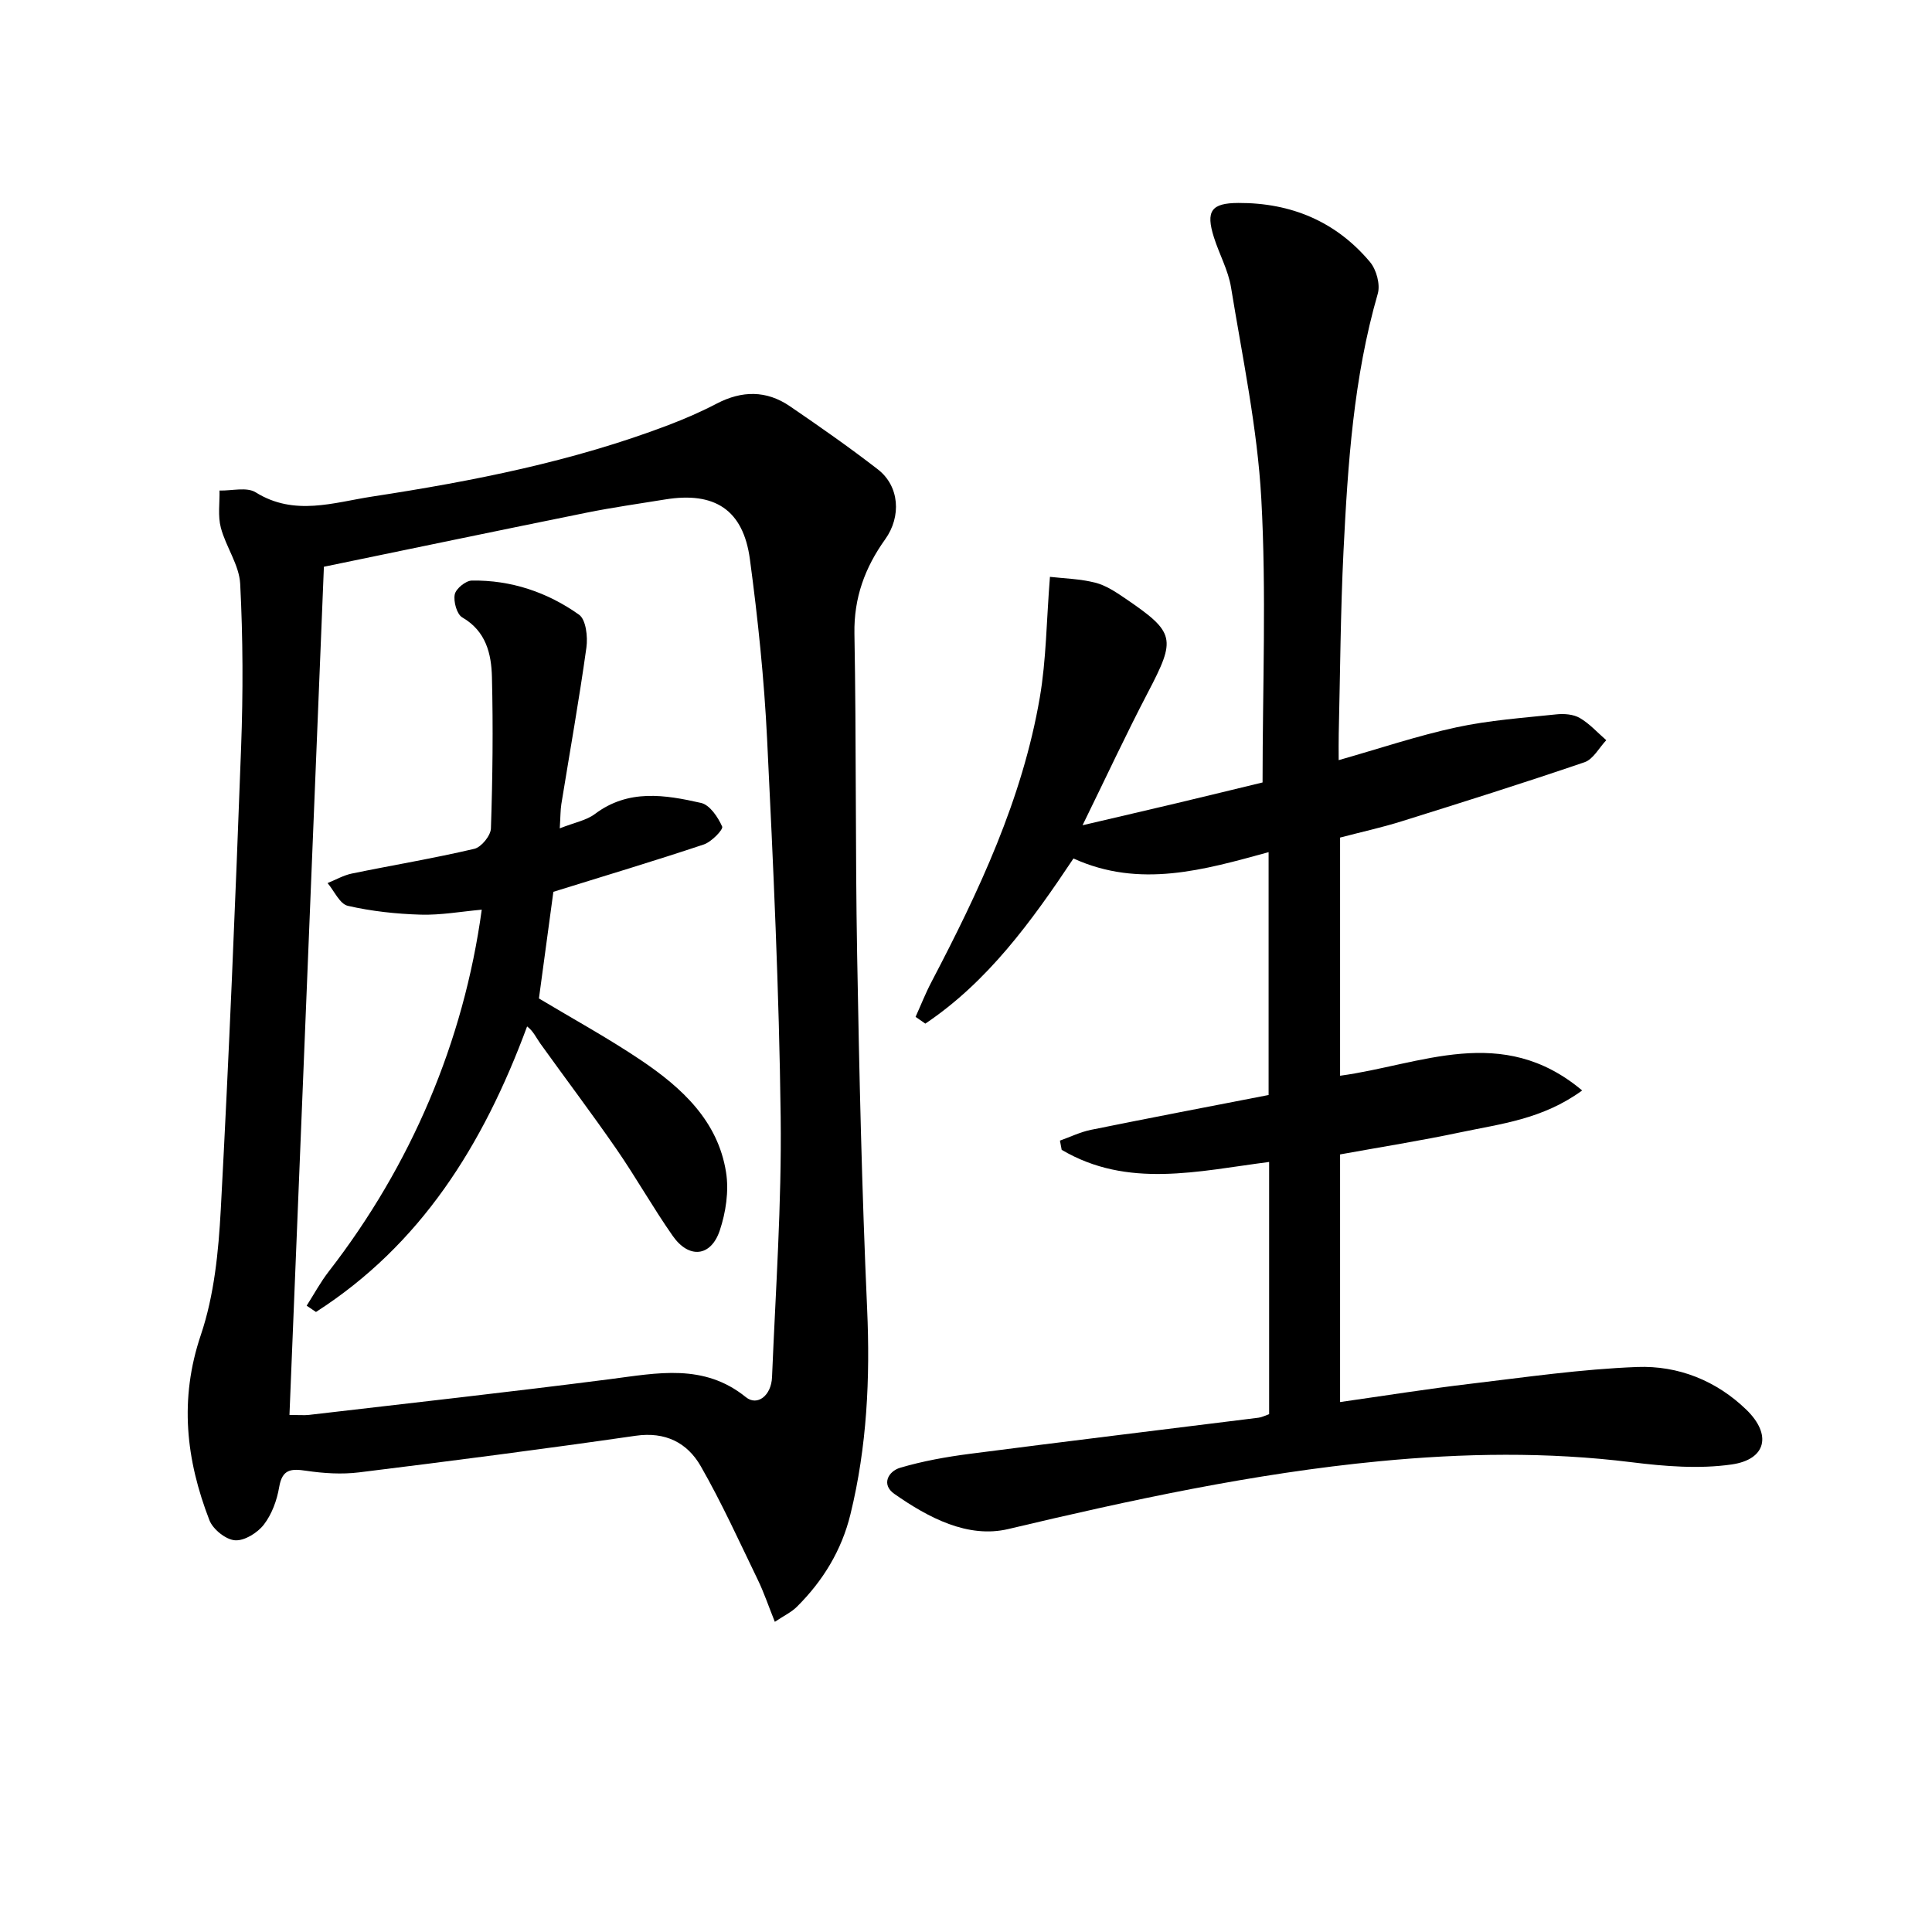 <svg enable-background="new 0 0 400 400" viewBox="0 0 400 400" xmlns="http://www.w3.org/2000/svg"><path d="m262.76 292.79c0-17.62 0-34.91 0-52.22-14.69 1.89-29.28 5.56-42.95-2.51-.12-.64-.24-1.28-.36-1.91 2.14-.76 4.22-1.78 6.42-2.23 12.18-2.47 24.38-4.8 36.78-7.21 0-17.02 0-33.43 0-50.28-13.33 3.65-26.66 7.56-40.4 1.31-8.7 13.05-17.74 25.51-30.67 34.19-.67-.47-1.35-.93-2.02-1.4 1.09-2.41 2.06-4.89 3.29-7.23 9.82-18.75 18.82-37.84 22.43-58.89 1.34-7.8 1.37-15.83 2.1-24.98 2.88.33 6.21.41 9.36 1.2 2.19.55 4.25 1.92 6.16 3.22 10.48 7.13 10.61 8.32 4.76 19.52-4.52 8.64-8.63 17.5-13.53 27.49 7.42-1.74 13.47-3.14 19.5-4.57 5.96-1.42 11.9-2.87 17.77-4.29 0-19.82.81-39.33-.26-58.73-.81-14.67-3.9-29.22-6.27-43.78-.58-3.55-2.44-6.87-3.54-10.35-1.73-5.46-.55-7.1 5.07-7.12 10.91-.04 20.2 3.83 27.24 12.22 1.33 1.58 2.17 4.66 1.61 6.58-5.03 17.41-6.2 35.32-7.09 53.24-.62 12.62-.69 25.28-.99 37.91-.04 1.62-.01 3.25-.01 5.41 8.52-2.42 16.36-5.07 24.4-6.8 6.77-1.46 13.76-1.95 20.68-2.68 1.59-.17 3.52-.02 4.84.75 2.03 1.18 3.67 3.03 5.48 4.6-1.48 1.56-2.69 3.94-4.5 4.56-12.55 4.29-25.2 8.27-37.86 12.23-4.11 1.29-8.33 2.21-12.75 3.37v49.31c16.68-2.25 33.51-10.91 50.12 3.05-8.21 5.98-16.85 6.9-25.13 8.65-8.26 1.75-16.61 3.07-24.99 4.59v51.27c9.2-1.31 18.02-2.72 26.88-3.77 11.52-1.37 23.06-3.05 34.63-3.49 8.46-.32 16.39 2.8 22.65 8.89 5.22 5.09 4.12 10.25-3.08 11.29-6.75.97-13.88.39-20.72-.46-17.44-2.17-34.86-1.88-52.27-.2-25.98 2.5-51.41 8.01-76.78 14.03-8.37 1.99-16.56-2.35-23.6-7.28-2.76-1.93-1.25-4.67 1.19-5.4 4.69-1.39 9.58-2.26 14.44-2.89 19.92-2.58 39.86-4.99 59.79-7.48.65-.08 1.26-.41 2.18-.73z"/><path d="m160.42 335.78c-1.33-3.31-2.26-6.1-3.53-8.71-3.82-7.89-7.45-15.9-11.8-23.5-2.79-4.87-7.32-7.2-13.49-6.31-19.06 2.75-38.16 5.22-57.27 7.58-3.58.44-7.33.2-10.91-.33-3.12-.46-4.98-.39-5.62 3.38-.46 2.72-1.51 5.61-3.17 7.76-1.32 1.71-4.03 3.4-5.98 3.25-1.91-.14-4.56-2.27-5.29-4.15-4.85-12.52-6.28-25.04-1.78-38.36 2.77-8.2 3.66-17.25 4.13-25.98 1.71-31.89 3.03-63.79 4.21-95.71.42-11.26.39-22.56-.19-33.81-.2-3.93-2.97-7.68-4.01-11.65-.64-2.42-.22-5.11-.27-7.68 2.53.07 5.63-.78 7.48.37 8.03 5.01 16.17 2.09 24.17.87 20.84-3.19 41.51-7.26 61.31-14.8 3.4-1.3 6.77-2.76 10-4.45 5.19-2.7 10.26-2.76 15.09.53 6.18 4.22 12.32 8.51 18.24 13.09 4.5 3.48 4.91 9.77 1.52 14.5-4.17 5.82-6.49 12.08-6.36 19.5.4 22.15.17 44.32.56 66.47.43 24.46.98 48.92 2.07 73.35.64 14.38-.03 28.53-3.45 42.51-1.82 7.46-5.68 13.79-11.09 19.16-1.1 1.11-2.61 1.81-4.57 3.12zm-100.49-42.83c2.06 0 3.06.1 4.04-.01 20.78-2.43 41.58-4.73 62.33-7.4 9.79-1.26 19.41-3.33 28.13 3.73 2.34 1.9 5.25-.29 5.41-4.13.74-17.95 2.01-35.91 1.79-53.85-.32-26.1-1.53-52.21-2.81-78.29-.61-12.44-1.9-24.87-3.56-37.21-1.38-10.27-7.31-14.06-17.57-12.38-5.4.88-10.82 1.64-16.18 2.72-18.32 3.71-36.63 7.53-54.45 11.21-2.36 58.16-4.73 116.6-7.13 175.61z"/><path d="m115.89 171.5c3.1-1.22 5.53-1.65 7.29-2.98 6.93-5.21 14.51-3.97 21.97-2.28 1.81.41 3.51 2.95 4.37 4.9.26.6-2.21 3.17-3.81 3.7-10.18 3.4-20.47 6.48-31.14 9.8-.91 6.71-1.95 14.38-2.99 22.08 7.01 4.21 14.3 8.19 21.16 12.81 8.41 5.67 15.9 12.52 17.58 23.17.62 3.89-.04 8.31-1.31 12.09-1.84 5.44-6.39 5.86-9.72 1.1-4.1-5.85-7.6-12.1-11.66-17.98-5.1-7.38-10.52-14.55-15.75-21.84-.87-1.22-1.48-2.62-2.75-3.56-9.15 24.75-22.11 45.25-43.71 59.12-.64-.43-1.28-.87-1.93-1.3 1.52-2.37 2.86-4.88 4.58-7.09 17.02-21.95 27.93-47.54 31.67-74.9-4.27.38-8.47 1.15-12.63 1.03-5.06-.15-10.18-.7-15.1-1.83-1.67-.39-2.81-3.08-4.19-4.71 1.67-.67 3.29-1.61 5.02-1.97 8.45-1.74 16.97-3.15 25.36-5.12 1.45-.34 3.39-2.72 3.44-4.22.35-10.44.47-20.9.21-31.34-.12-4.81-1.21-9.5-6.14-12.35-1.13-.65-1.85-3.28-1.56-4.76.23-1.18 2.27-2.85 3.53-2.87 8.14-.13 15.66 2.42 22.21 7.07 1.43 1.02 1.83 4.57 1.52 6.79-1.51 10.84-3.44 21.62-5.19 32.42-.2 1.29-.17 2.6-.33 5.02z"/></svg>
